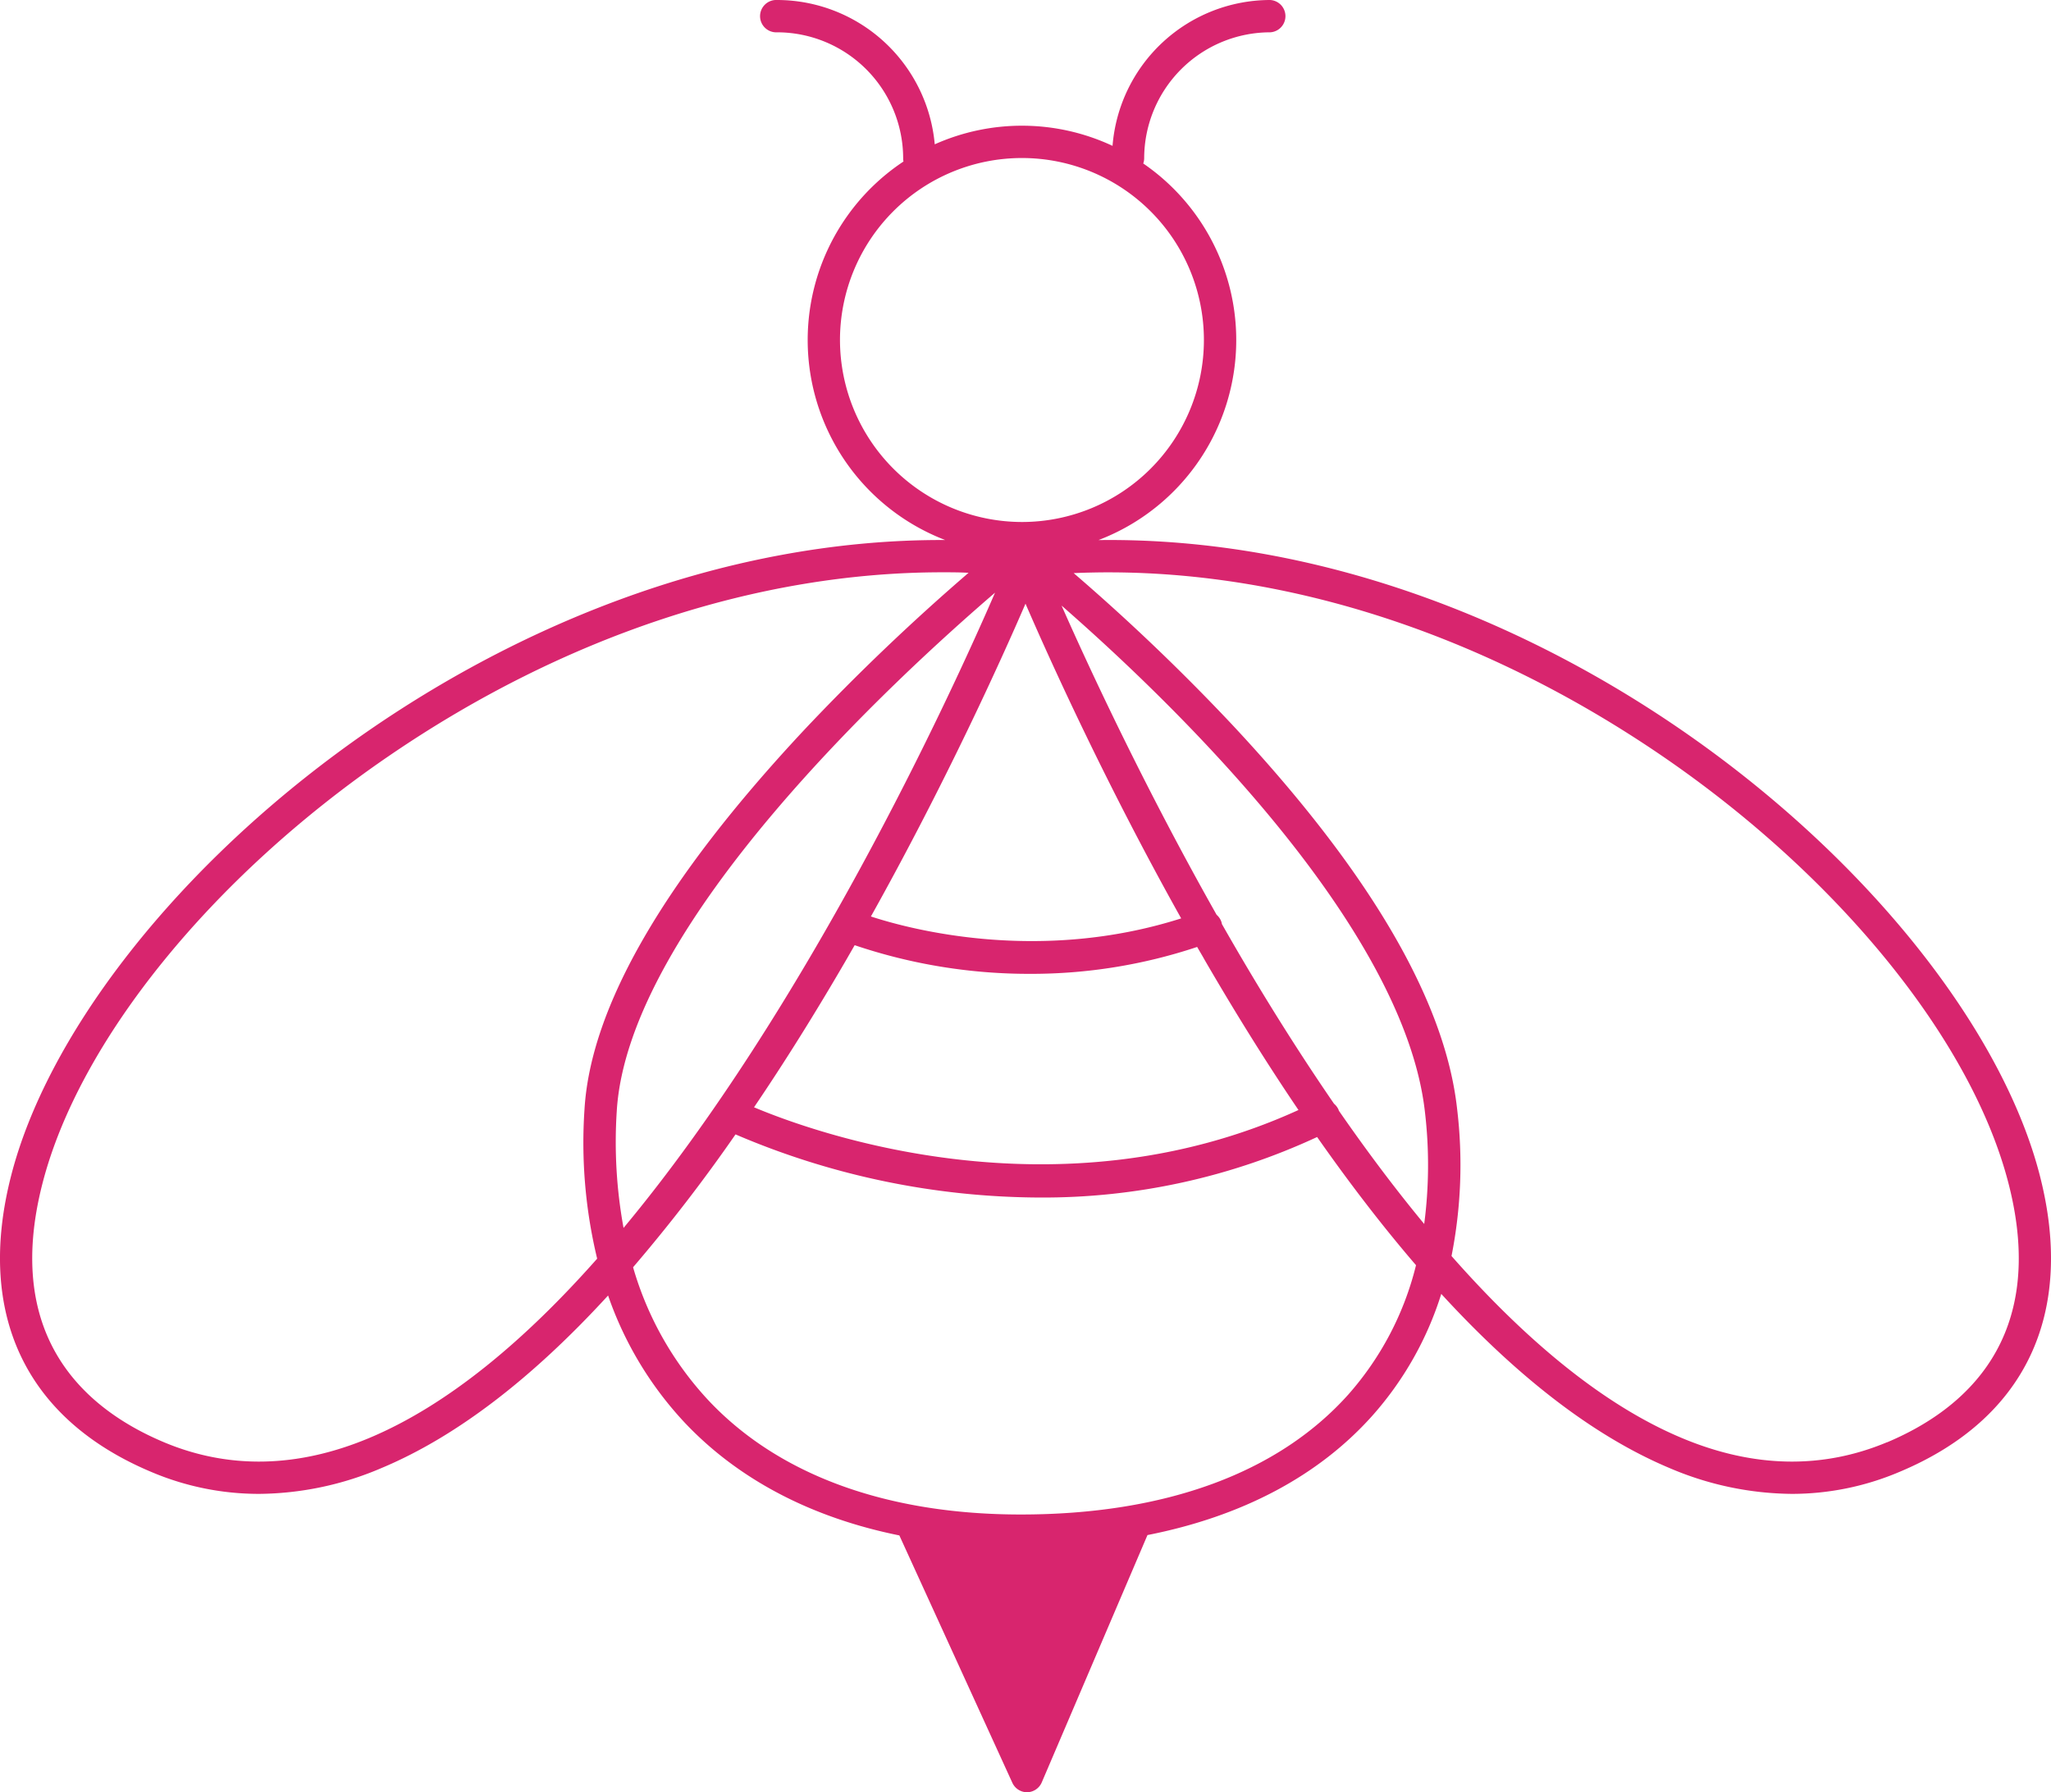 <svg id="Layer_1" data-name="Layer 1" xmlns="http://www.w3.org/2000/svg" viewBox="0 0 398 347.69"><defs><style>.cls-1{fill:#d8256e;}</style></defs><title>logo</title><path class="cls-1" d="M596.83,454.22c-13.69-53.28-94.53-124.46-182.67-123.28a41.54,41.54,0,0,0,8.69-73.07,3.05,3.05,0,0,0,.18-1,24.48,24.48,0,0,1,24.45-24.45,3.14,3.14,0,0,0,0-6.27,30.73,30.73,0,0,0-30.59,28.3,41.47,41.47,0,0,0-34.5-.3,30.76,30.76,0,0,0-30.58-28,3.14,3.14,0,1,0,0,6.27,24.48,24.48,0,0,1,24.45,24.45,3.18,3.18,0,0,0,.06.62,41.56,41.56,0,0,0,8.1,73.44c-87.58-.42-167.63,70.3-181.25,123.29-6.9,26.85,2.77,47.28,27.23,57.54A53.4,53.4,0,0,0,251.24,516,61.45,61.45,0,0,0,275,511c14.35-6,29.07-17.2,44-33.49a69.07,69.07,0,0,0,14.89,24.69c10.4,11,24.56,18.41,41.63,21.86l21.93,48a3.15,3.15,0,0,0,2.85,1.83h0a3.15,3.15,0,0,0,2.85-1.9l20.52-48c18.28-3.6,33.13-11.41,43.62-23.14a64.52,64.52,0,0,0,13.39-23.65Q503.32,501.89,525,511a61.49,61.49,0,0,0,23.74,5,53.4,53.4,0,0,0,20.84-4.26C594.06,501.5,603.73,481.07,596.83,454.22Zm-119.46,9.41c-5.75-6.95-11.29-14.36-16.58-22,0-.11-.07-.22-.12-.33a3.2,3.2,0,0,0-.8-1C452,428.85,444.69,417,438.12,405.45a3.18,3.18,0,0,0-.14-.53,3.12,3.12,0,0,0-.89-1.27c-14-24.79-24.6-47.57-30.09-60,20.55,17.93,66.45,61.72,70.52,98.32A88,88,0,0,1,477.37,463.63ZM320.68,441.79c2.13-36.31,54.28-84.23,73.41-100.65-9,20.76-36.7,80.75-72.09,123.26A92.58,92.58,0,0,1,320.68,441.79ZM400,343.28c4.94,11.4,15.65,35.05,30.21,61.06-27.53,8.77-52.47,2.16-60.21-.37C384.45,378.11,395.09,354.63,400,343.28Zm-34.8,69.13,1.65-2.87A105.61,105.61,0,0,0,401,415.1a101.74,101.74,0,0,0,32.31-5.22c.48.85,1,1.69,1.46,2.53q9.13,15.73,18.2,29.11c-47.17,21.52-94.54,4.16-105.65-.53Q356.24,427.84,365.2,412.41ZM364,292.11a35.31,35.31,0,1,1,35.31,35.32A35.35,35.35,0,0,1,364,292.11ZM272.57,505.19c-13.85,5.78-27.22,6.05-39.75.79-15-6.3-31.31-20.12-23.58-50.2,7.11-27.68,32.87-59.46,67.22-82.95,34-23.26,71.58-35.64,107.39-35.64,1.7,0,3.4,0,5.1.1a425.69,425.69,0,0,0-31.9,30.49c-27.12,29-41.46,53.73-42.63,73.65a95.92,95.92,0,0,0,2.46,28.93C303,486.05,288,498.75,272.57,505.19Zm190.11-8.51C449,512,427,520,399.09,520c-26,0-47-7.66-60.62-22.15a63.7,63.7,0,0,1-14.62-25.82,317.07,317.07,0,0,0,19.88-25.78,151,151,0,0,0,59,12.25,126.14,126.14,0,0,0,53.86-11.74q9.66,13.79,19.19,24.87A59.15,59.15,0,0,1,462.68,496.68Zm104.5,9.3c-12.53,5.25-25.9,5-39.74-.79-15.59-6.51-30.73-19.41-44.77-35.34a91.08,91.08,0,0,0,1.08-28.59c-2.33-21-17-46-43.64-74.5a403.88,403.88,0,0,0-30.76-29.41c37.83-1.67,78,10.74,114.2,35.48,34.34,23.49,60.1,55.27,67.21,82.95C598.49,485.86,582.2,499.68,567.18,506Z" transform="translate(-201 -226.15)"/></svg>